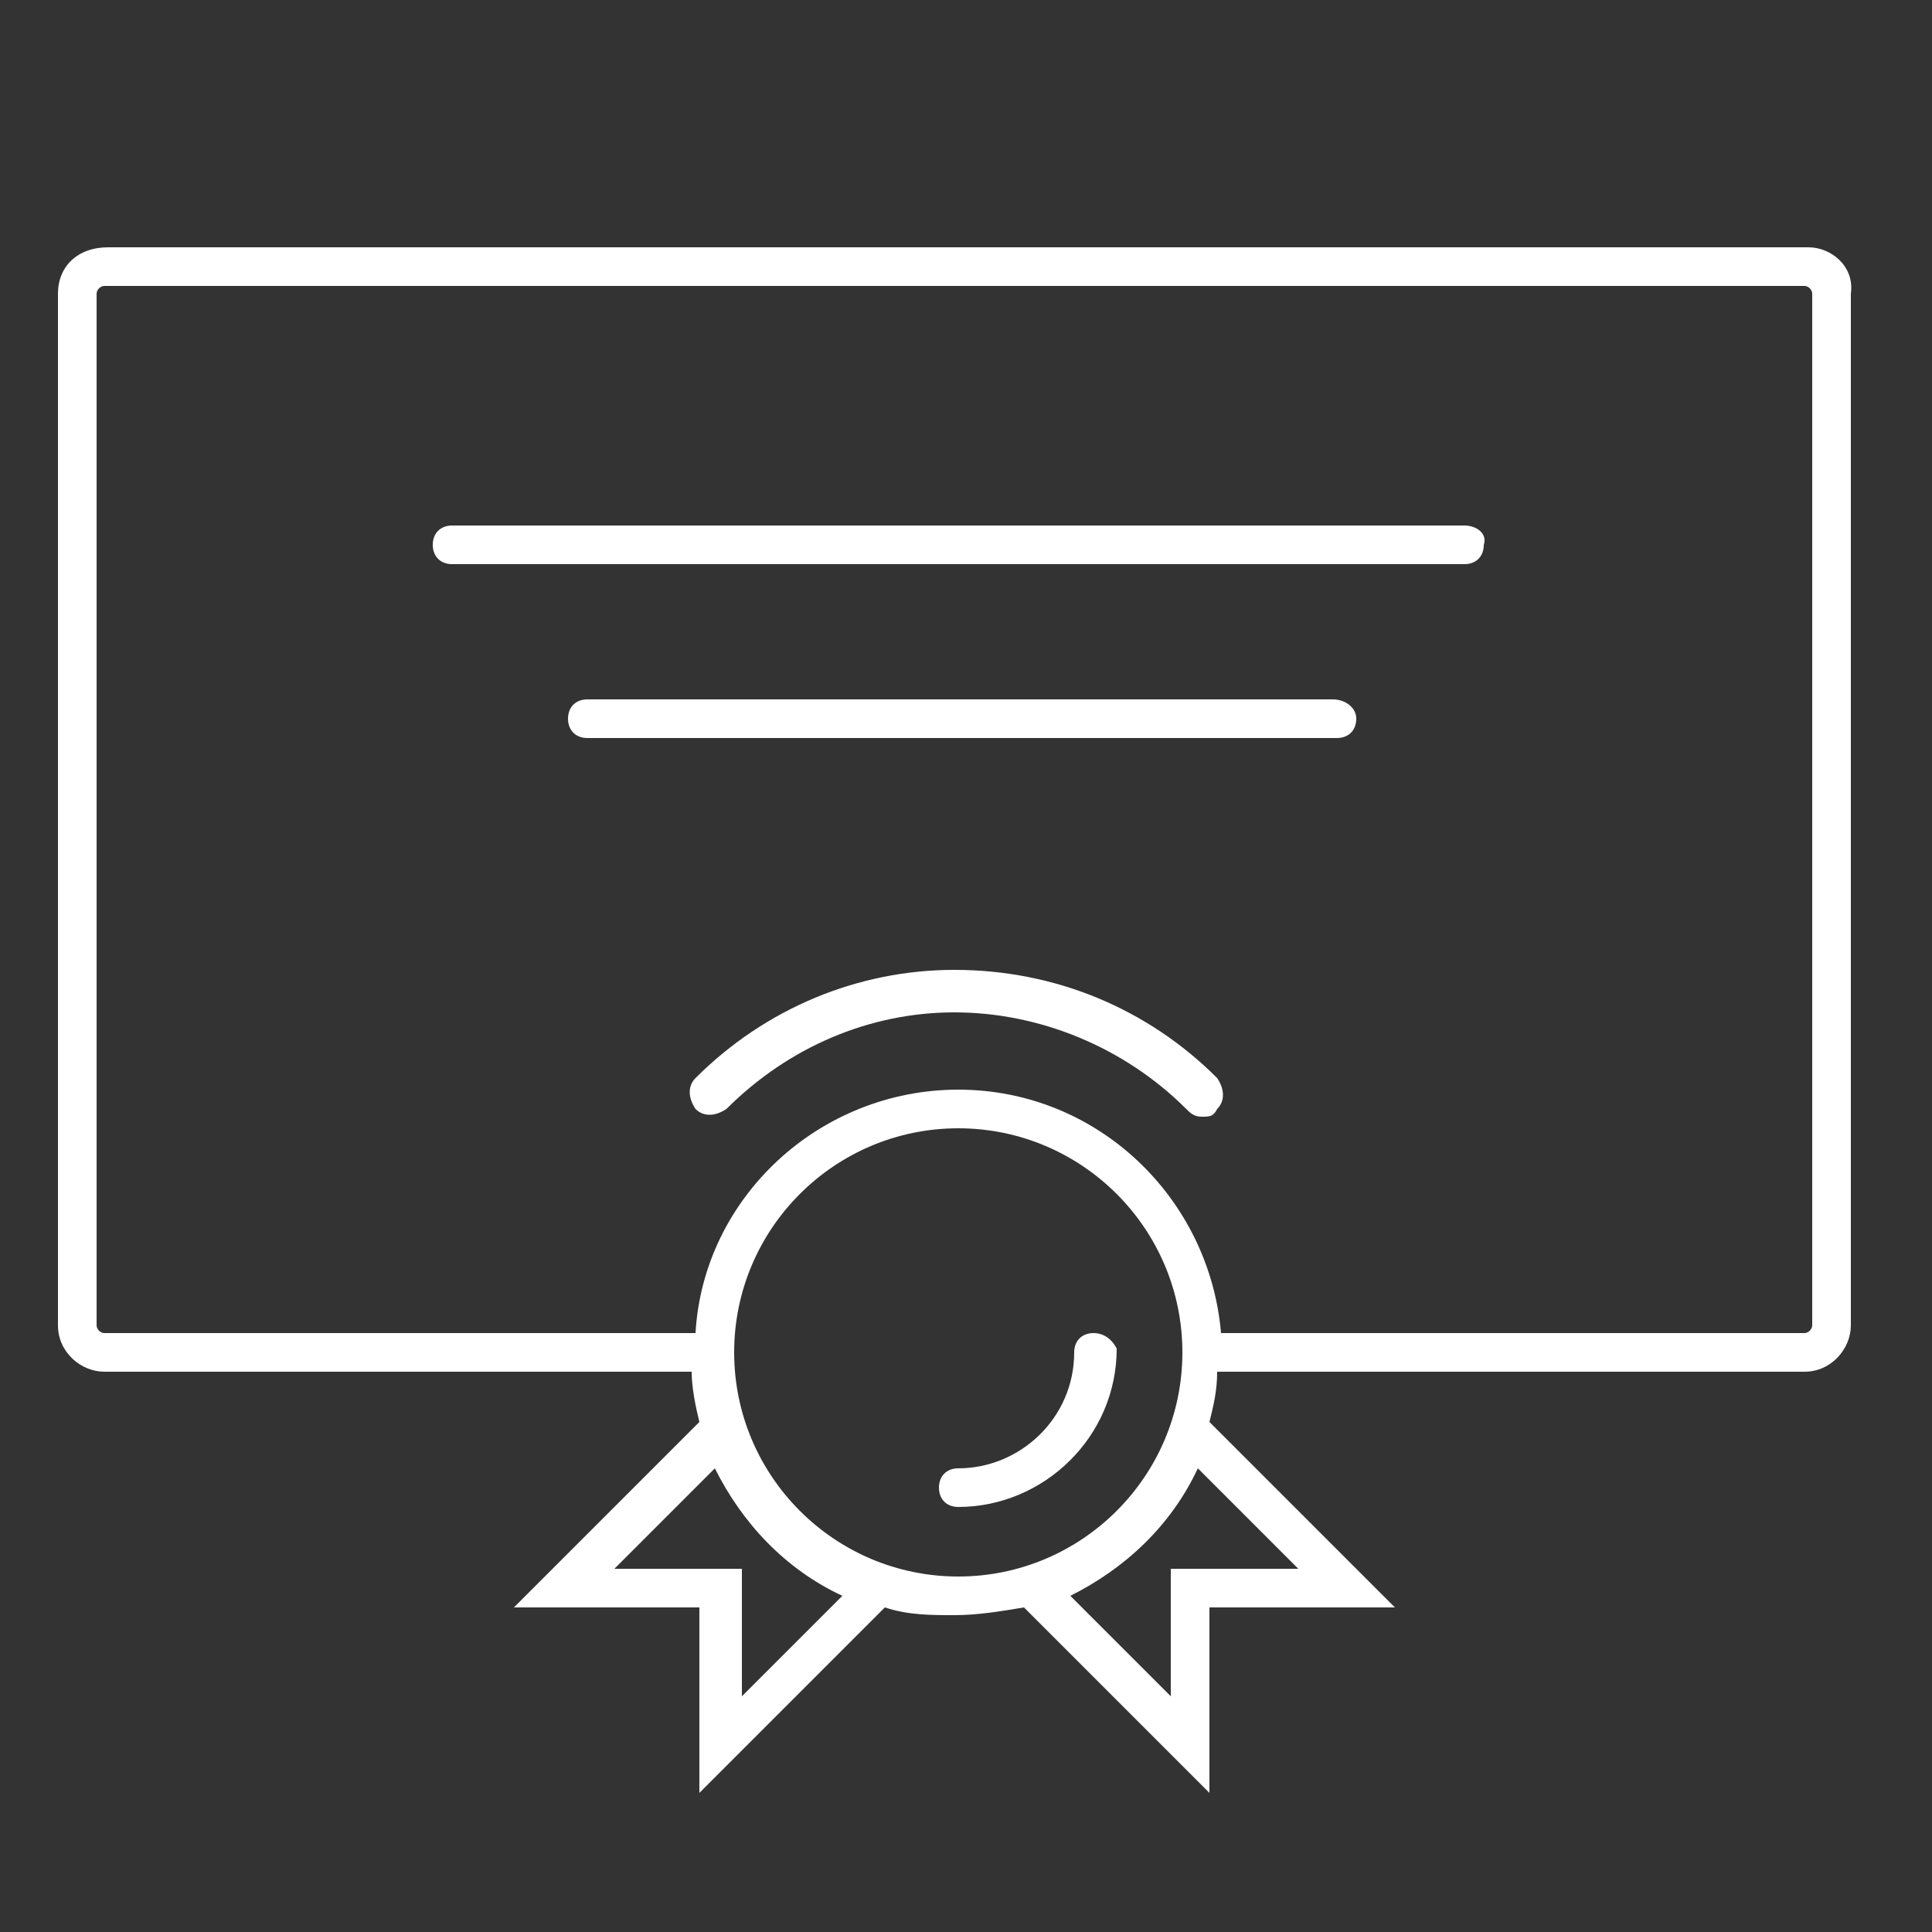 <?xml version="1.0" encoding="utf-8"?>
<!-- Generator: Adobe Illustrator 24.1.0, SVG Export Plug-In . SVG Version: 6.00 Build 0)  -->
<svg version="1.1" id="Ebene_1" xmlns="http://www.w3.org/2000/svg" xmlns:xlink="http://www.w3.org/1999/xlink" x="0px" y="0px"
	 viewBox="0 0 50 50" style="enable-background:new 0 0 50 50;" xml:space="preserve">
<rect x="0" y="0" width="50" height="50" fill="#333333" stroke="none"/>
<style type="text/css">
	.st0{fill:#FFFFFF;}
</style>
<g>
	<path class="st0" d="M46.8,6.4h-44C2,6.4,1.5,6.9,1.5,7.6v26.7c0,0.7,0.6,1.2,1.2,1.2h15.2c0,0.4,0.1,0.9,0.2,1.3l-4.8,4.8h4.8v4.8
		l4.8-4.8c0.6,0.2,1.2,0.2,1.8,0.2s1.2-0.1,1.8-0.2l4.8,4.8v-4.8h4.8l-4.8-4.8c0.1-0.4,0.2-0.8,0.2-1.3h15.2c0.7,0,1.2-0.6,1.2-1.2
		V7.6C48,6.9,47.4,6.4,46.8,6.4z M19.2,43.9v-3.3h-3.3l2.6-2.6c0.7,1.4,1.8,2.6,3.3,3.3L19.2,43.9z M19,35c0-3.2,2.6-5.8,5.8-5.8
		s5.8,2.6,5.8,5.8s-2.6,5.8-5.8,5.8S19,38.2,19,35z M33.6,40.6h-3.3v3.3l-2.6-2.6c1.4-0.7,2.6-1.8,3.3-3.3L33.6,40.6z M46.9,34.3
		c0,0.1-0.1,0.2-0.2,0.2H31.6c-0.3-3.5-3.2-6.3-6.8-6.3c-3.6,0-6.6,2.8-6.8,6.3H2.7c-0.1,0-0.2-0.1-0.2-0.2V7.6
		c0-0.1,0.1-0.2,0.2-0.2h44c0.1,0,0.2,0.1,0.2,0.2V34.3z"/>
	<path class="st0" d="M28.3,34.5c-0.3,0-0.5,0.2-0.5,0.5c0,1.7-1.4,3-3,3c-0.3,0-0.5,0.2-0.5,0.5s0.2,0.5,0.5,0.5
		c2.2,0,4.1-1.8,4.1-4.1C28.8,34.7,28.6,34.5,28.3,34.5z"/>
	<path class="st0" d="M24.7,25.1c-2.5,0-4.9,1-6.7,2.8c-0.2,0.2-0.2,0.5,0,0.8c0.2,0.2,0.5,0.2,0.8,0c1.6-1.6,3.7-2.5,5.9-2.5
		s4.4,0.9,6,2.5c0.1,0.1,0.2,0.2,0.4,0.2s0.3,0,0.4-0.2c0.2-0.2,0.2-0.5,0-0.8C29.7,26.1,27.3,25.1,24.7,25.1z"/>
	<path class="st0" d="M34.5,18.1H15.2c-0.3,0-0.5,0.2-0.5,0.5s0.2,0.5,0.5,0.5h19.4c0.3,0,0.5-0.2,0.5-0.5S34.8,18.1,34.5,18.1z"/>
	<path class="st0" d="M37.9,13.6H11.7c-0.3,0-0.5,0.2-0.5,0.5s0.2,0.5,0.5,0.5h26.2c0.3,0,0.5-0.2,0.5-0.5
		C38.5,13.8,38.2,13.6,37.9,13.6z"/>
</g>
</svg>
